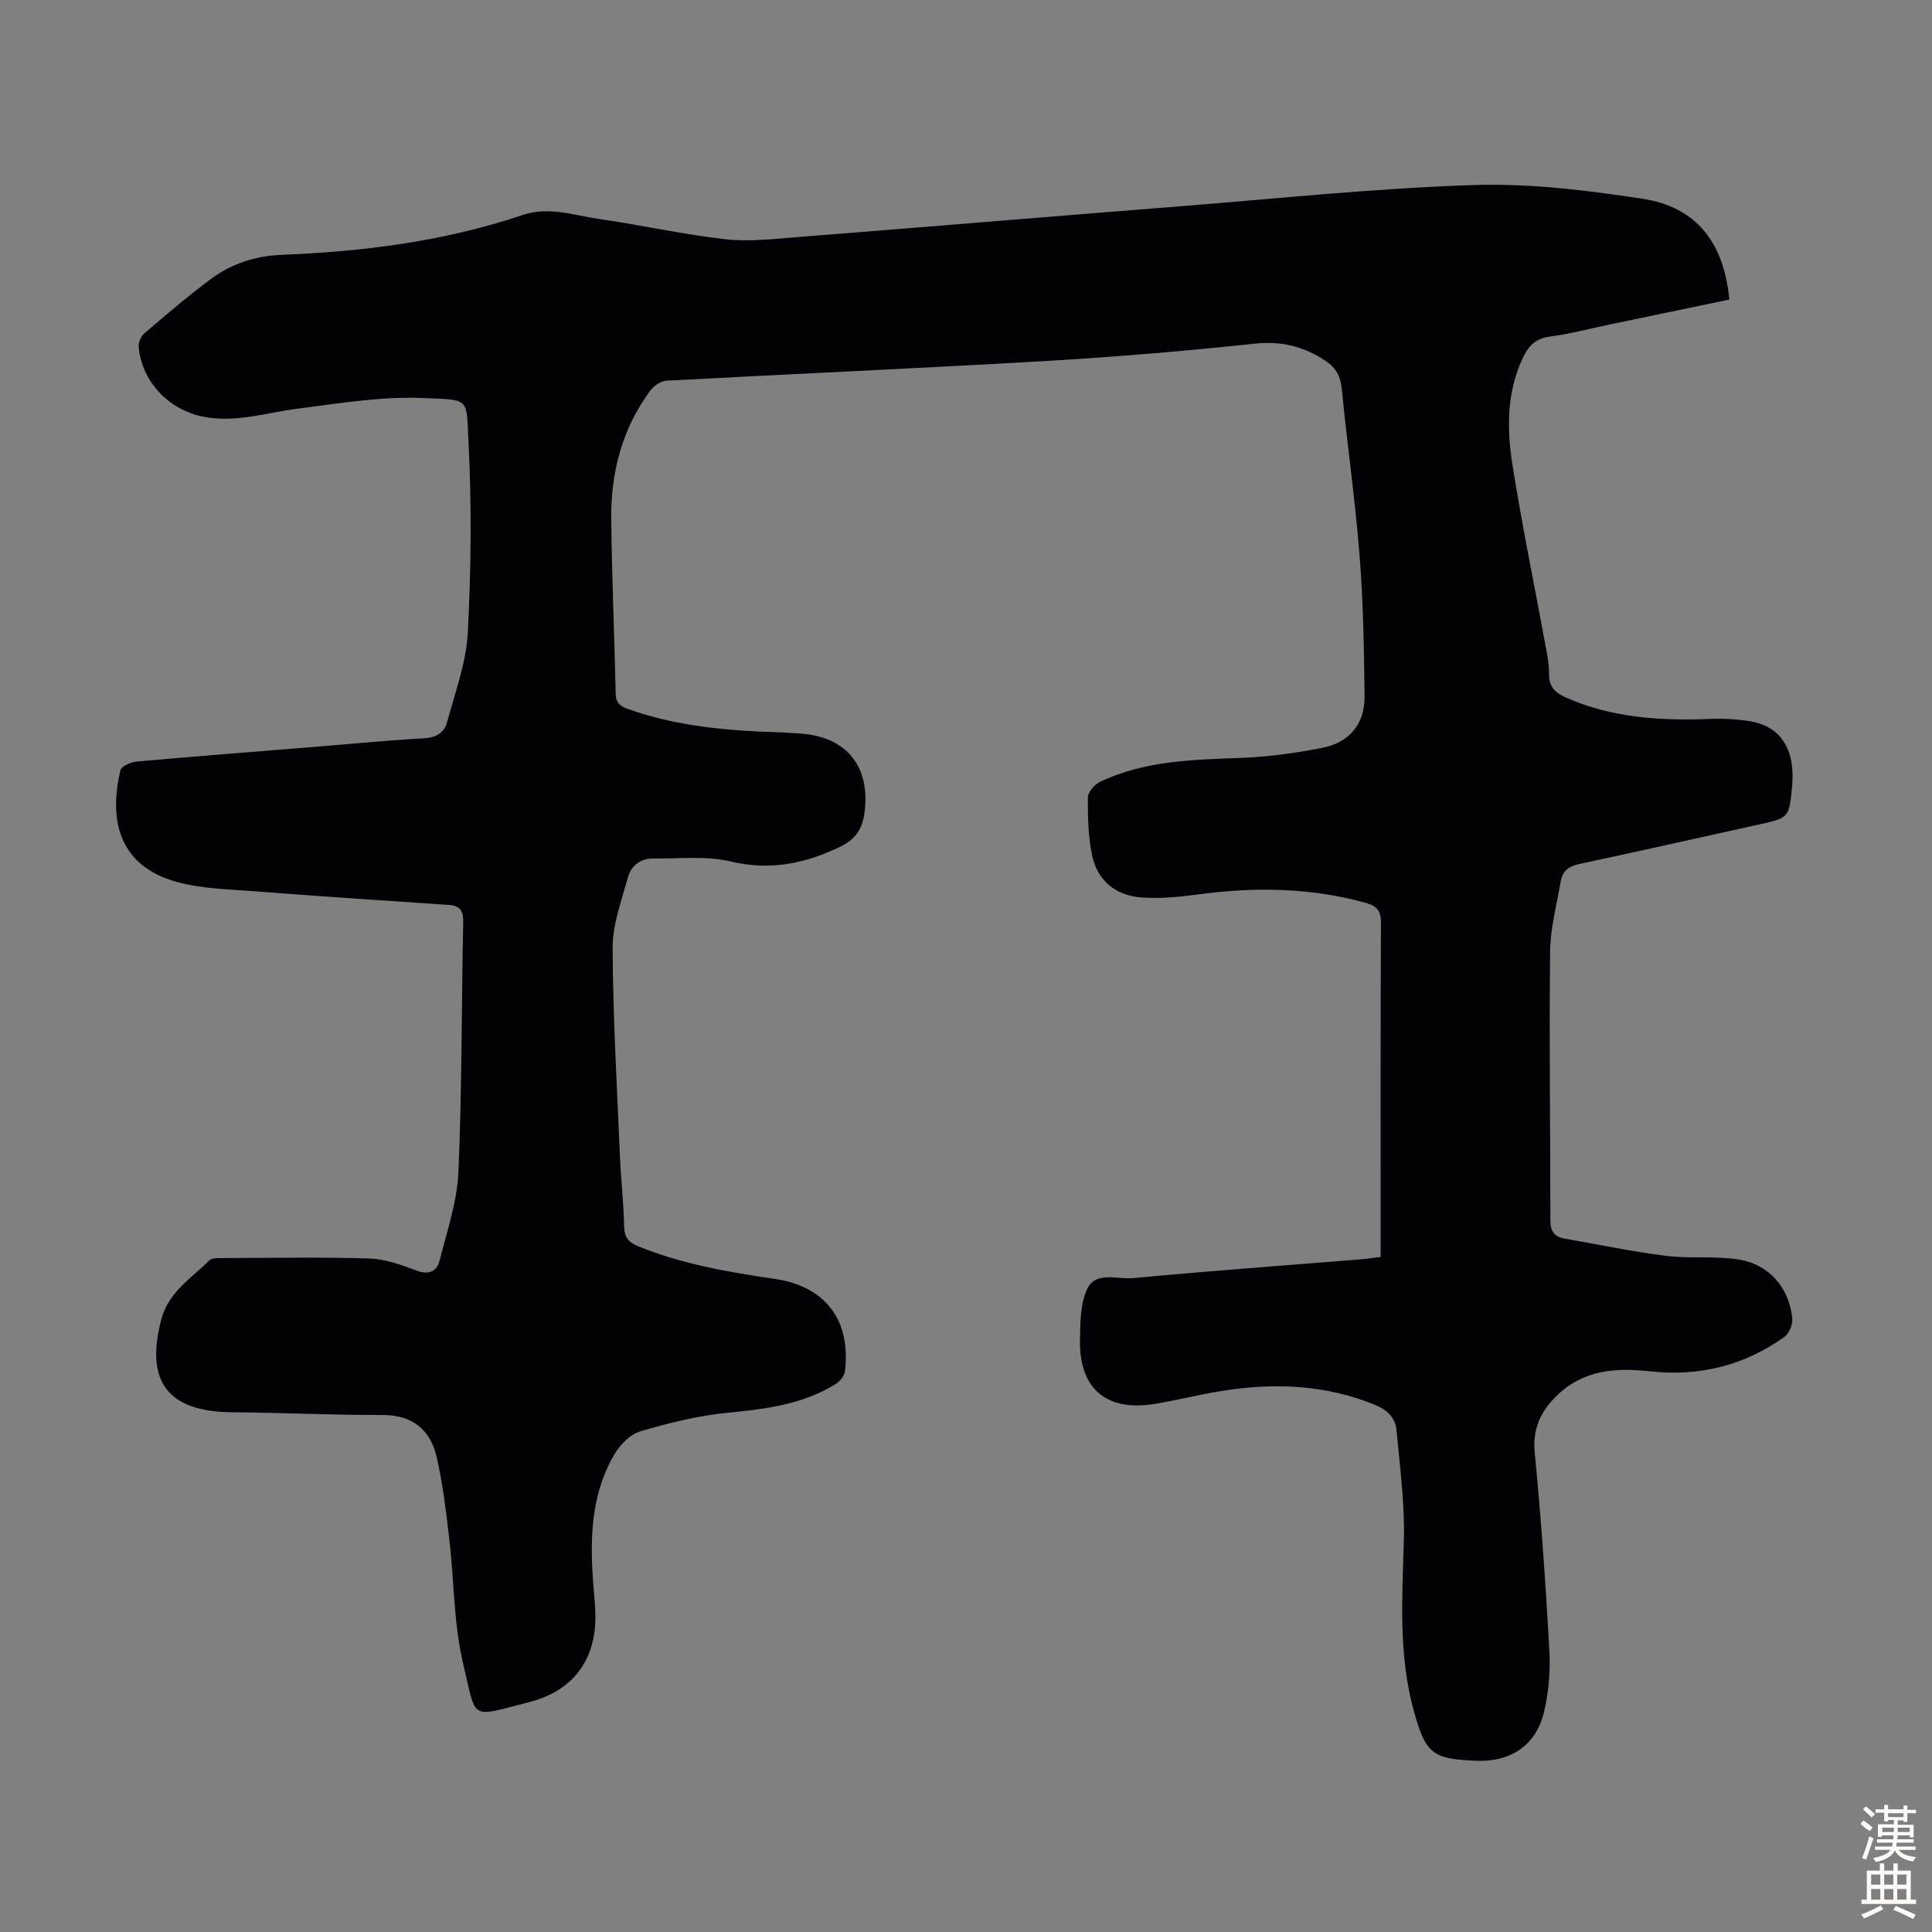 <svg enable-background="new 0 0 400 400" viewBox="0 0 400 400" xmlns="http://www.w3.org/2000/svg"><rect x="0" y="0" width="400" height="400" fill="#808080" stroke="none"/><path d="m358.04 62.02c-8.47 1.77-16.77 3.5-25.07 5.23-4.05.84-8.07 1.92-12.16 2.45-3.02.39-4.46 2.09-5.6 4.56-3.31 7.12-3.23 14.65-2.06 22.07 1.92 12.14 4.41 24.19 6.63 36.29.42 2.31.97 4.65.94 6.97-.04 2.77 1.45 3.93 3.65 4.9 9.48 4.14 19.45 4.76 29.6 4.36 2.77-.11 5.6.03 8.33.47 5 .81 7.95 3.92 8.66 8.88.24 1.64.21 3.36.04 5.01-.6 6.1-.73 6.15-6.72 7.47-12.45 2.74-24.87 5.55-37.34 8.21-2.16.46-3.45 1.46-3.8 3.55-.82 4.84-2.16 9.69-2.21 14.55-.2 18.57.05 37.15.06 55.72 0 2.17.81 3.36 2.9 3.72 7.01 1.22 13.99 2.7 21.05 3.58 4.97.62 10.11-.03 15.03.76 6.35 1.01 10.48 5.88 11.1 12.22.12 1.23-.65 3.09-1.63 3.79-8.34 6-17.73 8.25-27.92 7.13-7-.77-13.67-.29-19.1 4.95-3.37 3.24-5.16 6.84-4.67 11.9 1.32 13.58 2.27 27.21 3.02 40.84.24 4.29-.11 8.77-1.12 12.94-1.66 6.85-6.96 10.3-13.99 10.01-9.18-.37-10.52-1.48-12.98-10.47-3.16-11.54-2.37-23.25-2.03-35.02.22-7.64-.81-15.33-1.52-22.98-.24-2.56-1.92-4.2-4.52-5.25-10.3-4.19-20.88-4.57-31.65-2.85-4.63.74-9.2 1.9-13.82 2.67-10.12 1.68-15.78-3.15-15.54-13.42.08-3.55.05-7.5 1.57-10.52 1.78-3.54 6.23-1.79 9.44-2.09 15.59-1.47 31.21-2.6 46.82-3.86 1.42-.11 2.83-.33 4.42-.52 0-2.51 0-4.74 0-6.97 0-20.71-.04-41.42.06-62.13.01-2.44-.7-3.53-3.06-4.19-11.42-3.18-22.94-3.35-34.6-1.79-3.96.53-8.03.94-12 .64-5.27-.4-9.07-3.48-10.15-8.75-.8-3.88-.9-7.95-.87-11.93.01-1.11 1.36-2.7 2.5-3.24 9.34-4.46 19.43-4.59 29.51-4.98 5.54-.22 11.1-1 16.54-2.07 5.6-1.1 8.8-4.94 8.74-10.69-.11-9.7-.27-19.42-1.03-29.09-.9-11.48-2.55-22.9-3.67-34.36-.26-2.7-1.15-4.52-3.43-6.02-4.48-2.94-9.06-4.1-14.57-3.52-14.44 1.53-28.93 2.76-43.42 3.6-26.13 1.52-52.27 2.65-78.4 4.07-1.18.06-2.64 1.07-3.38 2.07-5.81 7.85-8.16 16.88-8.07 26.49.12 12.08.66 24.16.92 36.25.04 1.95.94 2.59 2.64 3.19 10.16 3.6 20.71 4.5 31.36 4.8 1.45.04 2.9.17 4.35.27 9.52.67 14.42 6.88 13.17 16.37-.45 3.41-1.88 5.52-5.07 7.06-7.29 3.52-14.51 4.98-22.69 3.03-5.08-1.21-10.61-.53-15.95-.61-2.66-.04-4.61 1.49-5.27 3.89-1.32 4.81-3.19 9.73-3.17 14.6.06 14.31.89 28.62 1.5 42.92.21 4.92.77 9.83.88 14.74.05 2.25.82 3.28 2.9 4.13 9.1 3.71 18.65 5.36 28.29 6.76 10.49 1.53 15.84 8.6 14.51 19.17-.12.97-1.1 2.11-2 2.66-6.77 4.16-14.34 5.12-22.12 5.87-6.15.59-12.28 2.1-18.22 3.86-2.13.63-4.26 2.83-5.44 4.87-5.01 8.62-5.02 18.13-4.23 27.72.22 2.67.52 5.38.27 8.03-.79 8.41-5.92 13.5-13.71 15.47-12.37 3.13-10.75 3.96-13.57-7.93-1.99-8.39-1.87-17.26-2.88-25.89-.66-5.63-1.33-11.3-2.58-16.82-1.29-5.71-4.96-8.84-11.25-8.83-10.4.01-20.79-.48-31.19-.57-13.29-.11-17.99-6.39-14.61-19.2 1.51-5.74 6.23-8.52 9.95-12.24.56-.56 1.9-.47 2.88-.48 10.08-.03 20.16-.22 30.22.09 3.25.1 6.56 1.26 9.64 2.45 2.65 1.02 4.35.31 4.95-2.09 1.53-6.03 3.61-12.11 3.88-18.24.74-17.21.64-34.46.99-51.69.05-2.35-.54-3.48-3.04-3.64-13.48-.89-26.96-1.81-40.44-2.84-5.22-.4-10.58-.51-15.59-1.85-12.95-3.47-14.12-13.8-11.9-23.17.2-.84 2.12-1.7 3.31-1.81 12.26-1.1 24.52-2.04 36.79-3.04 7.58-.61 15.16-1.37 22.75-1.78 2.54-.14 4.19-1.16 4.78-3.33 1.64-6.12 3.96-12.26 4.29-18.48.69-13.16.82-26.4.15-39.55-.48-9.32.41-8.66-9.4-9.09-8.61-.38-17.34 1.1-25.97 2.2-6.51.83-12.85 2.99-19.57 1.66-7.12-1.43-12.73-7.27-13.35-14.47-.08-.91.49-2.2 1.2-2.81 4.51-3.84 9.01-7.71 13.76-11.23 4.29-3.19 9.22-4.78 14.68-5 16.93-.68 33.66-2.79 49.8-8.23 5.49-1.85 10.63.05 15.86.8 8.74 1.26 17.39 3.21 26.16 4.2 4.94.56 10.04-.06 15.04-.45 26.54-2.09 53.07-4.31 79.61-6.41 20.07-1.59 40.13-3.71 60.23-4.36 11.64-.38 23.46 1.08 35.02 2.84 11.12 1.7 16.85 9.01 17.97 20.87z" fill="#010106"/><g fill="#fcfbfa"><path d="m385.2 377.6.6-.7c.6.4 1.3.9 1.9 1.5l-.6.7c-.8-.5-1.4-1-1.9-1.5zm.3 7.1c.6-1.4 1.1-2.9 1.5-4.5.3.1.6.3.9.4-.5 1.4-1 2.9-1.5 4.4zm.2-10.1.6-.6c.7.5 1.3 1.1 1.9 1.6l-.7.7c-.6-.6-1.2-1.2-1.8-1.7zm8.4-.8h.8v.9h1.8v.7h-1.8v1.8h-.8v-.3h-1.2v.9h3.3v2.6h-.8v-.4h-2.5c0 .3 0 .6-.1.8h3.4v.7h-3.5c0 .3-.1.6-.1.8h4v.7h-3.5c.7.9 1.9 1.3 3.6 1.5-.2.2-.4.5-.6.9-1.9-.3-3.2-1.1-3.8-2.3-.5 1.1-1.8 2-3.9 2.4-.2-.3-.4-.5-.6-.8 1.9-.4 3.1-.9 3.6-1.7h-3.2v-.7h3.5c.1-.2.1-.5.2-.8h-3.3v-.7h3.4c0-.2 0-.5 0-.8h-2.4v.3h-.8v-2.6h3.3v-.9h-1.2v.3h-.8v-1.8h-1.8v-.7h1.8v-.9h.8v.9h3.2zm-4.4 5.5h2.4c0-.3 0-.6 0-.9h-2.4zm1.2-3.1h3.2v-.8h-3.2zm4.4 2.2h-2.4v.9h2.5v-.9z"/><path d="m389.2 385.8h.9v1.5h1.9v-1.5h.9v1.5h2.7v6h1.1v.9h-11.3v-.9h1.1v-6h2.7zm.2 8.7.5.8c-1.2.6-2.5 1.3-4 1.9-.2-.3-.3-.6-.6-.8 1.6-.6 3-1.3 4.1-1.9zm-2-4.3h1.9v-2.1h-1.9zm0 3.1h1.9v-2.2h-1.9zm2.7-3.1h1.9v-2.1h-1.9zm0 3.1h1.9v-2.2h-1.9zm2.4 1.3c1.4.6 2.7 1.2 4.1 1.8l-.5.9c-1.5-.7-2.8-1.4-4.1-1.9zm2.2-6.5h-1.9v2.1h1.9zm-1.9 5.2h1.9v-2.2h-1.9z"/></g></svg>